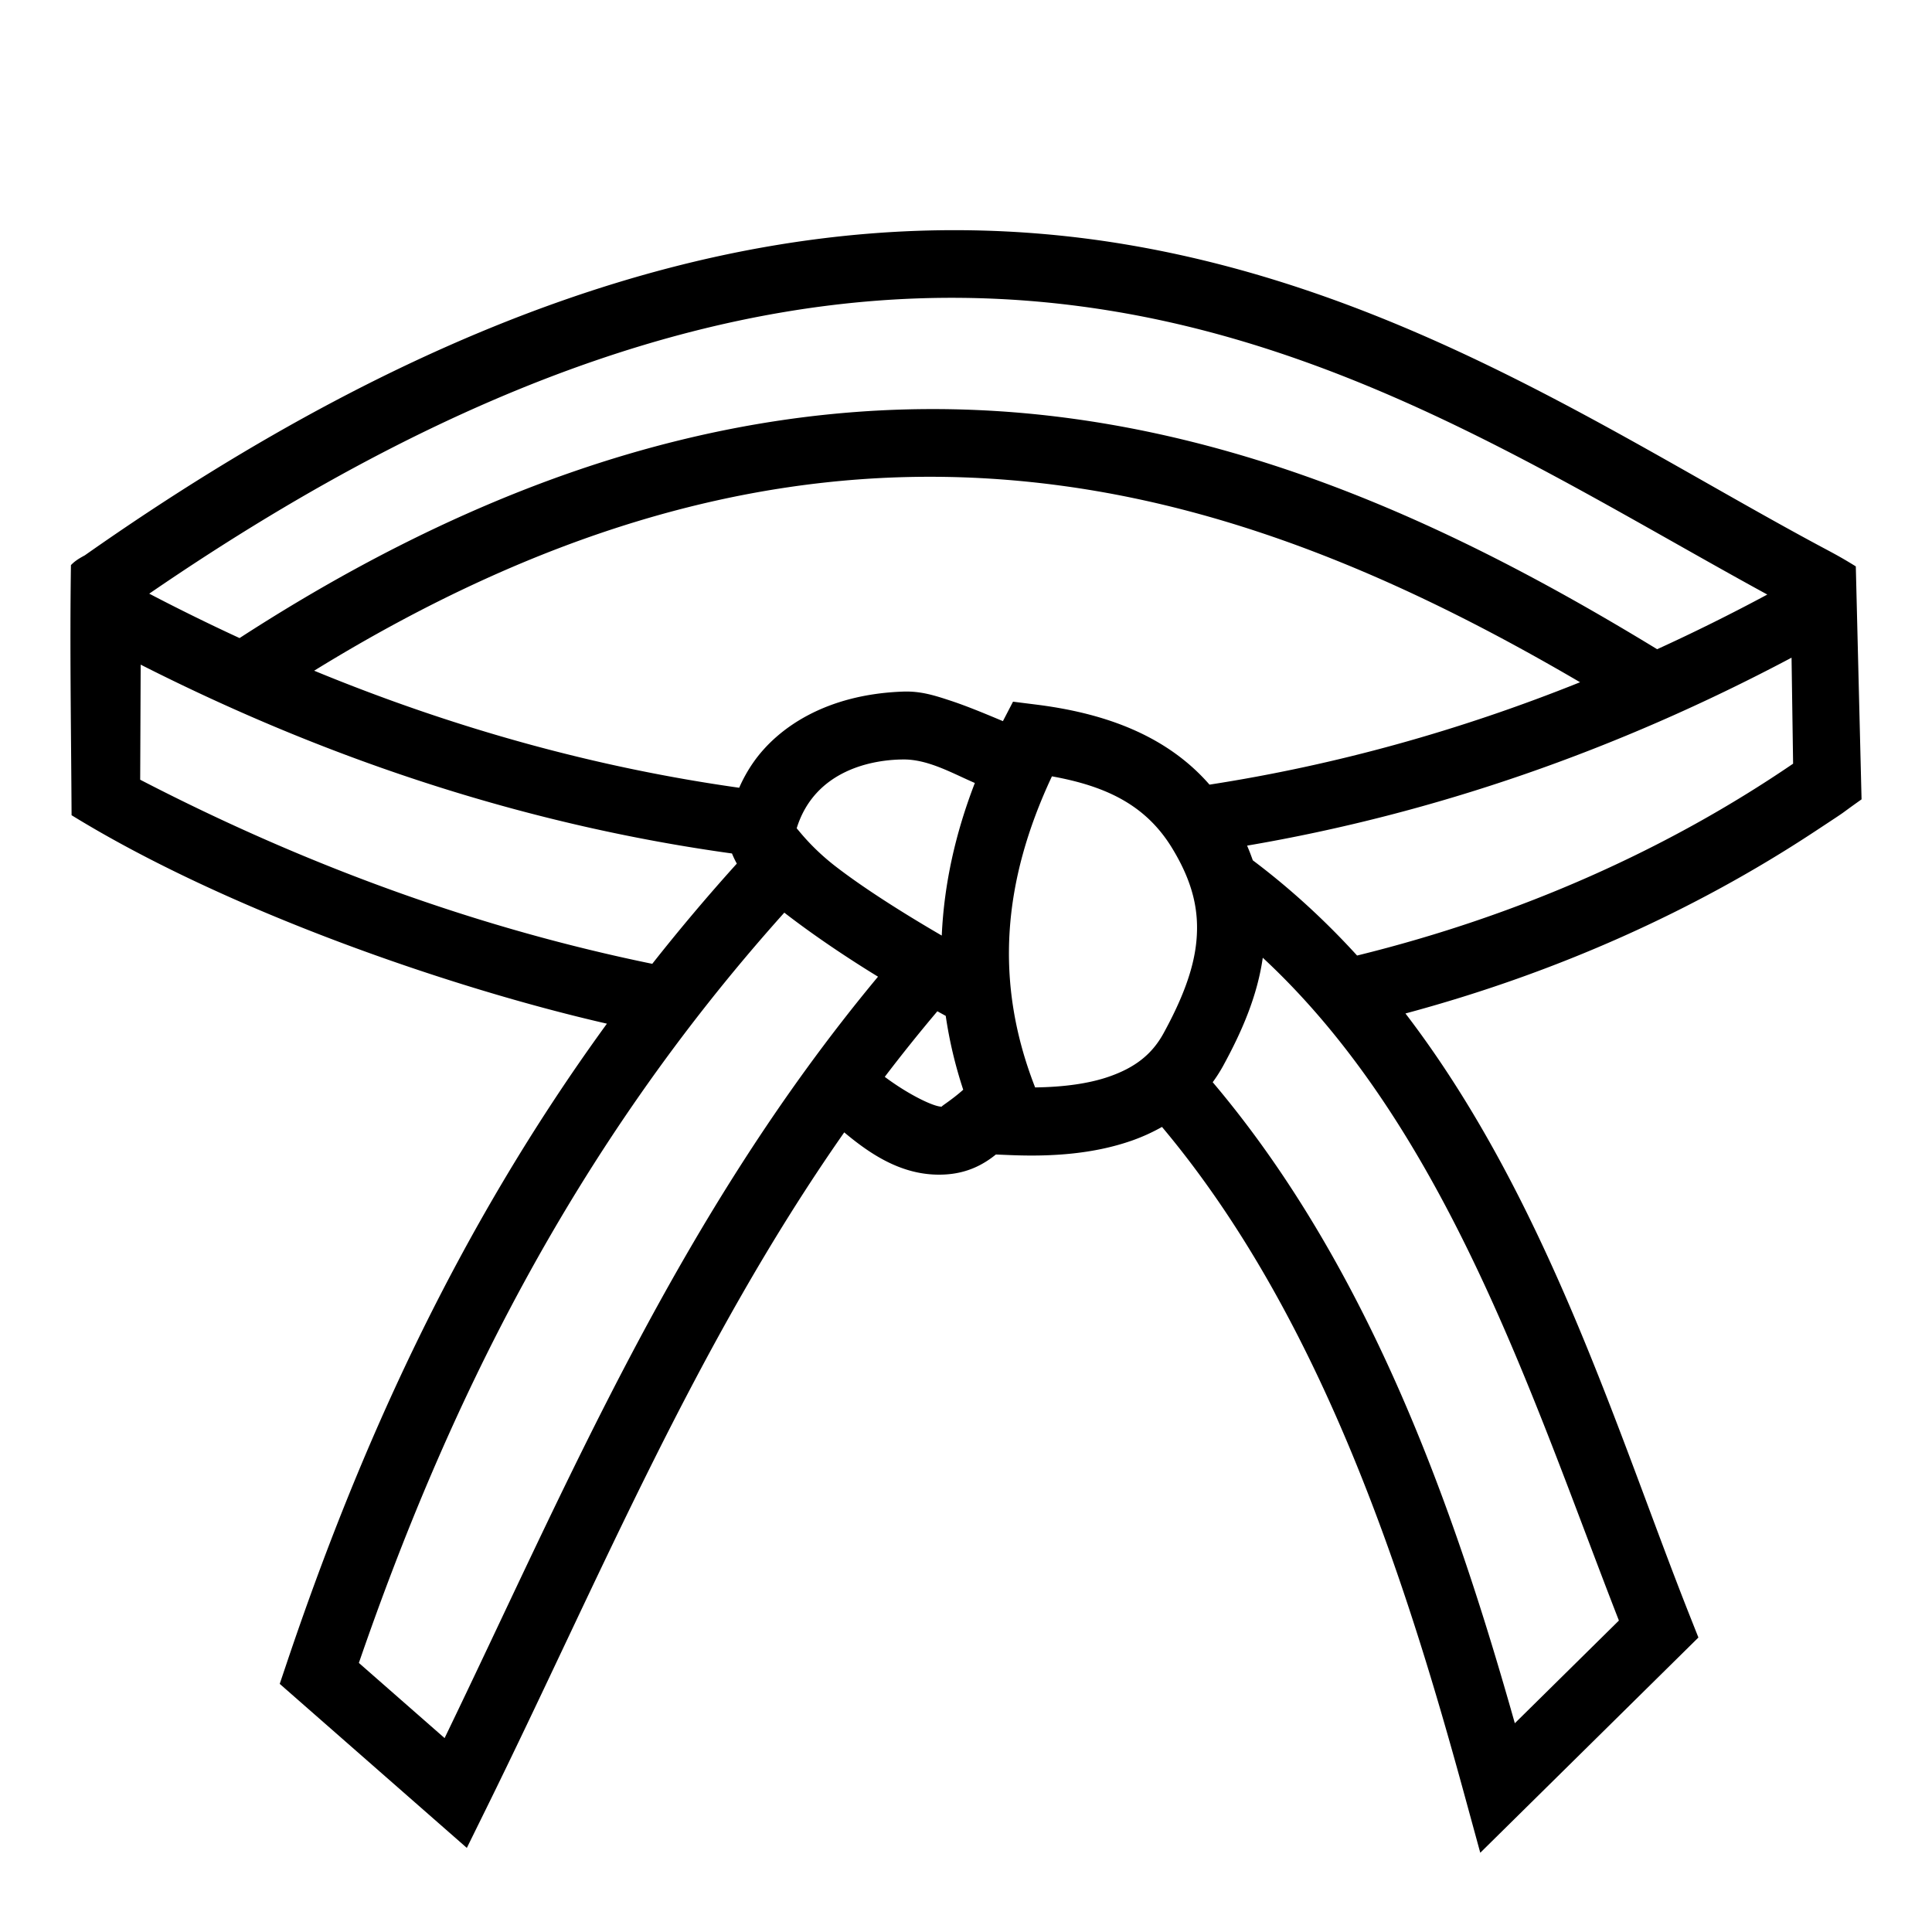 <?xml version="1.0" encoding="utf-8"?>
<!-- Generator: www.svgicons.com -->
<svg xmlns="http://www.w3.org/2000/svg" width="800" height="800" viewBox="0 0 512 512">
<path fill="currentColor" d="M255.233 61.009c-64.986-.549-141.156 21.77-232.77 86.17c-2.124 1.136-2.856 1.77-3.663 2.576c-.33 22.087.053 44.195.169 66.287c41.134 25.308 100.629 45.815 141.87 55.242c-40.006 54.984-65.757 112.762-84.793 169.274l-1.916 5.685l49.586 43.473l5.185-10.524c29.919-60.708 55.189-122.456 94.832-179.1c7.43 6.226 16.197 11.95 27.217 11.128c5.455-.407 9.59-2.521 12.97-5.264l3.835.158c11.196.46 22.125-.34 32.049-3.79a49.5 49.5 0 0 0 8.133-3.678c42.982 51.203 65.056 121.754 80.294 177.52L392.286 491l57.81-57.041l-2.197-5.54c-18.928-47.699-37.653-110.49-75.439-159.839c40.2-10.794 76.734-27.318 108.326-48.125c10.64-7.01 5.245-3.447 12.545-8.617l-1.523-61.74c-4.272-2.654-6.305-3.658-10.121-5.711c-51.467-27.684-109.288-67.177-183.198-79.582a275 275 0 0 0-43.256-3.797zm-.246 17.928c14.062.15 27.542 1.442 40.524 3.62c67.167 11.274 121.501 46.976 172.842 75.005a503 503 0 0 1-29.192 14.488c-47.152-28.78-98.154-53.407-155.365-61.158c-65.292-8.846-138.118 4.926-220.31 58.205a543 543 0 0 1-23.938-11.77c86.261-59.175 156.057-79.026 215.44-78.39zm-7.904 47.414c11.676.03 23.1.861 34.297 2.379c49.283 6.676 94.541 27.006 137.357 52.07c-32.065 12.873-64.881 21.975-98.205 27.137c-11.926-13.686-29.01-19.083-45.847-21.202l-6.223-.783l-2.678 5.158c-4.595-1.936-9.467-3.954-13.637-5.341c-4.337-1.431-8.07-2.662-12.86-2.489c-20.419.738-33.221 9.61-39.604 18.715a39 39 0 0 0-3.79 6.768c-37.4-5.266-75.052-15.524-112.64-31.02c60.545-37.301 114.452-51.519 163.83-51.392m227.695 47.941l.412 28.092c-32.966 22.502-72.037 40.144-115.548 50.844c-8.333-9.135-17.5-17.615-27.637-25.235a62 62 0 0 0-1.51-3.892c49.566-8.454 97.963-25.23 144.283-49.809M37.28 176.136c51.963 26.354 104.52 42.826 156.705 50.045q.568 1.404 1.278 2.685a524 524 0 0 0-22.407 26.557c-43.916-9.01-89.474-24.845-135.705-48.79zm202.655 25.133c6.402.16 12.565 3.704 18.41 6.23c-5.139 13.292-8.162 26.81-8.768 40.436l-.197-.114c-10.532-6.134-20.484-12.486-27.77-18.084c-6.358-4.884-9.695-9.368-10.482-10.23c4.78-15.415 20.1-18.32 28.807-18.238m38.837 4.468c13.956 2.53 24.72 7.36 31.807 18.955c5.731 9.378 7.181 16.926 6.49 24.577c-.69 7.65-3.859 15.669-8.695 24.521c-3.136 5.741-7.719 9.18-14.48 11.531c-5.384 1.872-12.125 2.76-19.575 2.858c-10.934-27.996-8.57-54.647 4.453-82.442m-70.921 36.123c8.06 6.246 17.296 12.368 24.832 16.97c-52.939 63.648-82.216 134.28-114.86 201.782l-22.718-19.92c23.312-67.678 56.371-135.958 112.746-198.832m126.796 11.948c49.11 45.588 71.791 117.736 94.38 175.654l-27.58 27.215c-15.266-53.999-37.48-119.539-80.067-169.881a40 40 0 0 0 2.789-4.377c4.943-9.049 9.026-18.417 10.478-28.611m-86.236 14.187c.743.416 1.478.812 2.219 1.223c.946 6.517 2.485 13.044 4.633 19.568c-3.104 2.783-6.077 4.514-5.65 4.483c-1.92.143-8.738-3.091-15.14-7.893a436 436 0 0 1 13.938-17.38z"/>
</svg>